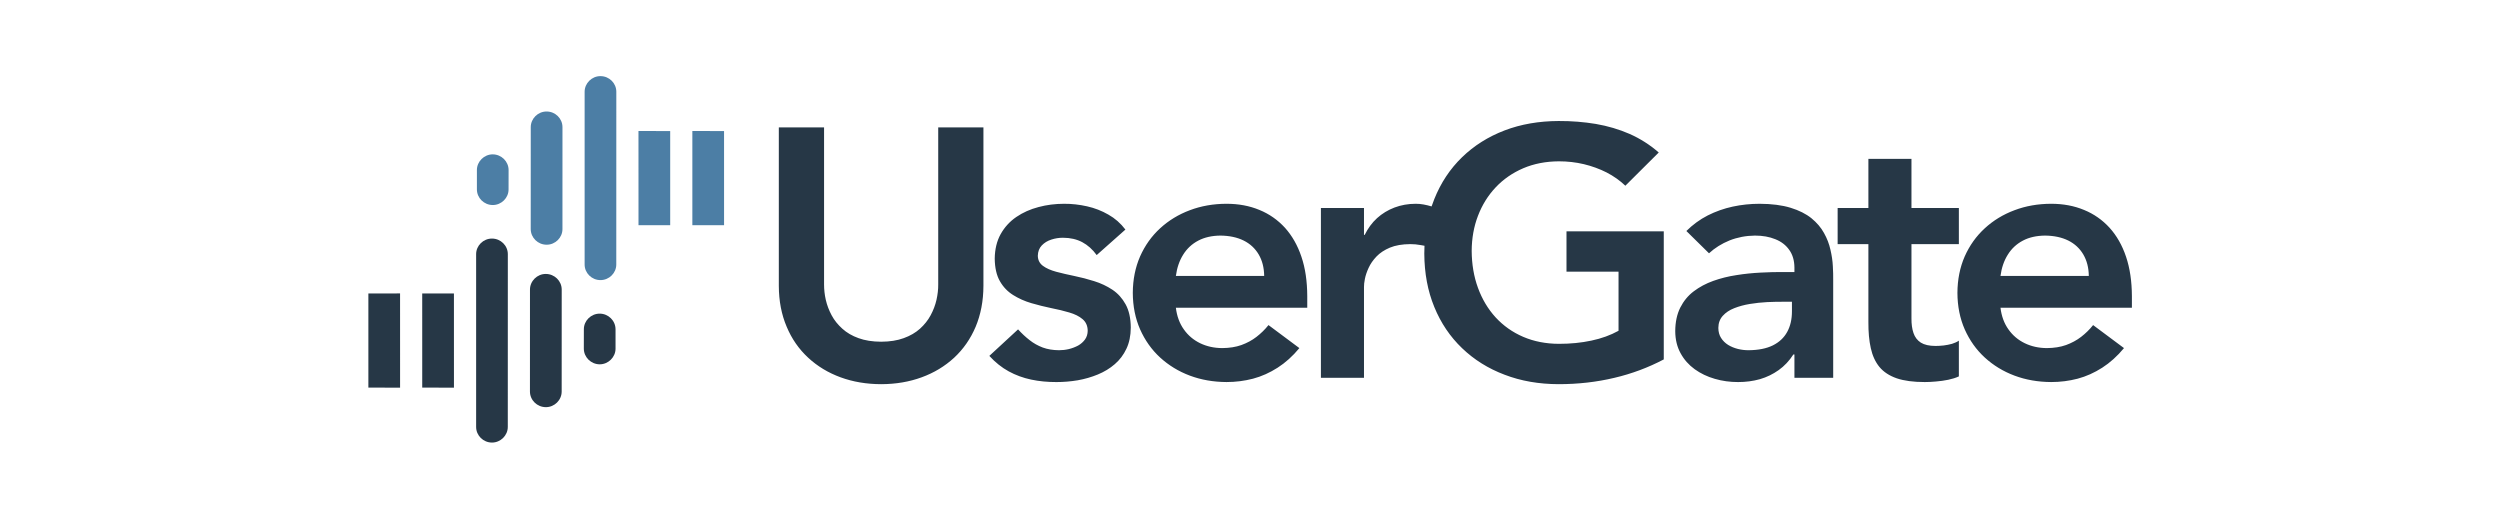 <?xml version="1.0" encoding="UTF-8"?> <svg xmlns="http://www.w3.org/2000/svg" width="1018" height="211" viewBox="0 0 1018 211" fill="none"><path d="M244.192 127.712C240.658 127.712 237.734 130.608 237.748 134.085L237.734 141.975C237.748 145.465 240.646 148.323 244.192 148.351C247.713 148.351 250.647 145.424 250.647 141.975V134.101C250.64 130.581 247.742 127.724 244.192 127.712ZM150 119.499V157.837L162.914 157.851L162.907 119.484L150 119.499ZM171.926 119.499L171.933 157.837L184.849 157.851L184.84 119.499H171.926ZM222.254 111.551C218.733 111.537 215.806 114.435 215.806 117.899L215.793 159.433C215.806 162.939 218.711 165.781 222.267 165.795C225.801 165.809 228.715 162.895 228.715 159.433L228.728 117.899C228.715 114.408 225.809 111.551 222.254 111.551ZM200.328 97.144C196.794 97.144 193.88 100.015 193.88 103.493V173.839C193.88 177.345 196.777 180.198 200.328 180.215C203.852 180.215 206.773 177.304 206.773 173.839L206.787 103.493C206.787 100.002 203.875 97.144 200.328 97.144Z" fill="#263746"></path><path d="M400.456 51.865H382.043V115.819C382.07 117.855 381.814 119.947 381.335 122.109C380.841 124.274 380.048 126.351 378.944 128.402C377.869 130.411 376.416 132.218 374.632 133.843C372.837 135.455 370.616 136.757 368.003 137.69C365.395 138.651 362.335 139.131 358.801 139.147C355.267 139.131 352.197 138.651 349.583 137.69C346.975 136.757 344.762 135.457 342.994 133.843C341.183 132.218 339.723 130.408 338.647 128.402C337.55 126.351 336.766 124.274 336.264 122.109C335.77 119.947 335.558 117.855 335.558 115.819V51.865H317.136V116.4C317.157 122.564 318.226 128.105 320.332 133.041C322.395 137.987 325.322 142.171 329.097 145.664C332.85 149.143 337.253 151.8 342.301 153.65C347.34 155.491 352.847 156.421 358.799 156.435C364.741 156.42 370.249 155.491 375.28 153.65C380.356 151.798 384.738 149.142 388.526 145.664C392.274 142.171 395.199 137.987 397.292 133.041C399.355 128.105 400.431 122.564 400.452 116.4V51.865H400.456ZM580.055 100.07C579.546 99.944 578.989 99.874 578.472 99.793C577.046 99.522 575.661 99.406 574.274 99.406C570.98 99.424 568.211 99.903 565.969 100.835C563.728 101.783 561.904 102.984 560.511 104.439C559.1 105.923 558.032 107.466 557.296 109.078C556.562 110.677 556.053 112.189 555.785 113.558C555.515 114.945 555.395 116.033 555.418 116.824V153.847H537.874V84.704H555.418V95.645H555.707C557 93.016 558.655 90.725 560.732 88.832C562.796 86.966 565.17 85.522 567.836 84.507C570.501 83.502 573.371 82.98 576.475 82.98C577.569 82.98 578.637 83.066 579.663 83.263C580.745 83.46 581.917 83.743 582.941 84.055C583.282 83.034 583.649 82.046 584.05 81.058C586.702 74.427 590.476 68.743 595.369 64.007C600.244 59.283 605.998 55.667 612.671 53.108C619.331 50.566 626.661 49.307 634.655 49.276C639.934 49.252 644.98 49.661 649.822 50.465C654.707 51.312 659.265 52.656 663.577 54.535C667.86 56.431 671.834 58.947 675.439 62.097L661.844 75.626C659.634 73.522 657.089 71.713 654.219 70.227C651.343 68.772 648.245 67.641 644.96 66.85C641.672 66.073 638.272 65.689 634.794 65.689C629.436 65.719 624.587 66.665 620.255 68.516C615.893 70.397 612.16 72.971 609.024 76.305C605.899 79.615 603.511 83.489 601.835 87.87C600.147 92.266 599.299 97.014 599.271 102.134C599.299 107.604 600.147 112.622 601.835 117.232C603.512 121.812 605.899 125.828 609.024 129.248C612.162 132.642 615.894 135.3 620.255 137.166C624.587 139.02 629.436 139.993 634.794 140.007C639.495 140.007 643.914 139.582 648.025 138.693C652.14 137.833 655.821 136.489 659.067 134.693V110.633H637.876V94.204H677.487V146.353C671.196 149.662 664.466 152.194 657.336 153.861C650.167 155.571 642.618 156.433 634.653 156.433C626.659 156.418 619.329 155.147 612.669 152.587C605.996 150.069 600.243 146.466 595.367 141.786C590.473 137.107 586.7 131.508 584.048 125.008C581.363 118.503 580.027 111.279 579.972 103.279C579.985 102.193 580.014 101.132 580.055 100.07ZM458.266 93.483C456.344 90.941 454.026 88.904 451.318 87.379C448.647 85.838 445.741 84.706 442.647 84.013C439.558 83.323 436.414 82.951 433.265 82.981C429.683 82.981 426.219 83.419 422.896 84.309C419.532 85.189 416.52 86.529 413.849 88.355C411.178 90.177 409.057 92.51 407.473 95.323C405.918 98.124 405.099 101.473 405.055 105.305C405.099 109.048 405.791 112.102 407.148 114.479C408.513 116.881 410.315 118.747 412.563 120.147C414.798 121.547 417.257 122.648 419.963 123.441C422.643 124.218 425.328 124.897 427.999 125.448C430.714 125.972 433.173 126.58 435.408 127.244C437.655 127.894 439.464 128.8 440.822 129.958C442.178 131.104 442.893 132.675 442.913 134.694C442.892 136.05 442.533 137.225 441.811 138.245C441.09 139.219 440.165 140.065 438.998 140.718C437.823 141.338 436.558 141.821 435.224 142.147C433.852 142.469 432.509 142.612 431.216 142.612C428.757 142.585 426.544 142.229 424.593 141.508C422.642 140.762 420.866 139.784 419.235 138.486C417.601 137.214 416.047 135.768 414.556 134.118L402.857 144.918C405.248 147.533 407.883 149.652 410.732 151.209C413.581 152.764 416.628 153.882 419.886 154.571C423.149 155.265 426.592 155.59 430.199 155.576C433.103 155.576 435.968 155.337 438.842 154.855C441.721 154.346 444.449 153.553 447.03 152.494C449.616 151.422 451.926 150.035 453.927 148.297C455.949 146.572 457.533 144.449 458.671 142.022C459.851 139.547 460.432 136.692 460.451 133.398C460.43 129.581 459.722 126.426 458.358 123.94C456.996 121.465 455.2 119.46 452.965 117.973C450.717 116.49 448.242 115.317 445.543 114.483C442.872 113.635 440.187 112.94 437.507 112.39C434.8 111.839 432.341 111.258 430.091 110.664C427.859 110.057 426.055 109.266 424.692 108.262C423.33 107.256 422.629 105.885 422.6 104.147C422.643 102.423 423.181 101.023 424.205 99.948C425.258 98.847 426.544 98.055 428.105 97.559C429.661 97.052 431.215 96.812 432.822 96.812C435.832 96.812 438.432 97.418 440.694 98.608C442.934 99.809 444.908 101.56 446.57 103.866L458.266 93.483ZM532.316 125.32V120.57C532.288 114.549 531.525 109.218 529.941 104.552C528.371 99.874 526.129 95.972 523.239 92.749C520.312 89.555 516.85 87.121 512.828 85.483C508.821 83.814 504.352 82.978 499.433 82.978C494.09 82.993 489.12 83.855 484.512 85.596C479.91 87.32 475.895 89.763 472.409 92.959C468.925 96.153 466.219 99.972 464.246 104.409C462.302 108.86 461.299 113.81 461.277 119.266C461.298 124.722 462.301 129.671 464.246 134.111C466.218 138.549 468.925 142.393 472.409 145.59C475.894 148.771 479.91 151.23 484.512 152.956C489.119 154.679 494.09 155.542 499.433 155.569C503.138 155.569 506.728 155.118 510.241 154.198C513.741 153.264 517.063 151.766 520.244 149.73C523.409 147.709 526.38 145.038 529.107 141.743L516.532 132.373C515.097 134.182 513.457 135.763 511.634 137.179C509.832 138.575 507.79 139.667 505.498 140.501C503.209 141.318 500.594 141.718 497.667 141.743C494.388 141.718 491.389 141.065 488.677 139.751C486.005 138.45 483.784 136.585 482.061 134.138C480.3 131.679 479.232 128.726 478.815 125.318L532.316 125.32ZM478.814 112.372C479.26 109.035 480.255 106.138 481.792 103.692C483.325 101.232 485.367 99.323 487.934 97.981C490.473 96.636 493.482 95.972 496.94 95.93C500.624 95.972 503.759 96.636 506.419 97.951C509.065 99.264 511.1 101.175 512.542 103.618C513.983 106.08 514.732 108.976 514.773 112.37L478.814 112.372ZM730.691 153.848H746.475V114.08C746.501 112.43 746.46 110.547 746.333 108.371C746.234 106.233 745.894 104.002 745.356 101.683C744.84 99.35 743.971 97.076 742.726 94.871C741.512 92.65 739.801 90.656 737.61 88.861C735.391 87.081 732.59 85.668 729.135 84.605C725.693 83.546 721.479 82.995 716.504 82.98C712.793 82.98 709.123 83.361 705.583 84.126C701.991 84.903 698.605 86.105 695.384 87.73C692.202 89.356 689.297 91.478 686.689 94.064L695.907 103.139C698.268 100.961 701.066 99.21 704.261 97.909C707.47 96.638 710.934 95.972 714.616 95.93C717.762 95.93 720.531 96.425 722.936 97.415C725.352 98.376 727.232 99.831 728.598 101.783C729.961 103.692 730.661 106.082 730.69 108.893V110.772H726.313C723.36 110.745 720.25 110.83 716.957 111.001C713.663 111.171 710.375 111.494 707.061 112.031C703.774 112.524 700.628 113.317 697.644 114.378C694.683 115.441 692.024 116.853 689.713 118.607C687.367 120.373 685.559 122.591 684.207 125.253C682.873 127.922 682.178 131.12 682.158 134.838C682.178 138.272 682.914 141.268 684.327 143.828C685.733 146.428 687.664 148.592 690.08 150.346C692.484 152.071 695.213 153.385 698.267 154.26C701.292 155.152 704.457 155.574 707.738 155.574C710.892 155.574 713.823 155.194 716.646 154.401C719.437 153.583 721.967 152.35 724.287 150.697C726.598 149.044 728.599 146.937 730.259 144.337H730.691V153.848ZM729.68 126.763C729.68 130 729.044 132.8 727.742 135.159C726.457 137.523 724.506 139.346 721.897 140.646C719.29 141.93 715.98 142.583 711.98 142.61C710.54 142.61 709.097 142.442 707.668 142.089C706.232 141.722 704.896 141.185 703.694 140.447C702.508 139.697 701.546 138.765 700.817 137.605C700.09 136.489 699.721 135.117 699.709 133.533C699.722 131.568 700.332 129.917 701.504 128.615C702.705 127.287 704.232 126.255 706.183 125.491C708.134 124.726 710.254 124.145 712.587 123.765C714.906 123.382 717.253 123.142 719.586 123.016C721.897 122.931 724.059 122.845 726.016 122.874H729.679L729.68 126.763ZM760.808 99.406V131.089C760.779 135.158 761.099 138.725 761.784 141.763C762.465 144.845 763.638 147.39 765.318 149.439C767.001 151.46 769.334 153.002 772.345 154.047C775.32 155.066 779.151 155.573 783.76 155.573C785.152 155.573 786.678 155.504 788.36 155.345C790.043 155.218 791.697 154.965 793.337 154.64C794.964 154.301 796.405 153.847 797.649 153.268V138.723C796.887 139.244 795.967 139.654 794.893 139.994C793.805 140.304 792.674 140.517 791.488 140.671C790.284 140.8 789.19 140.869 788.137 140.869C785.586 140.869 783.585 140.403 782.157 139.513C780.738 138.594 779.739 137.294 779.177 135.625C778.596 133.956 778.326 131.951 778.349 129.645V99.406H797.651V84.707H778.349V64.688H760.811V84.707H748.286V99.406H760.808ZM868.109 125.32V120.57C868.079 114.549 867.3 109.218 865.726 104.552C864.163 99.874 861.916 95.972 859.018 92.749C856.099 89.555 852.642 87.121 848.612 85.483C844.606 83.814 840.137 82.978 835.225 82.978C829.882 82.993 824.906 83.855 820.31 85.596C815.695 87.32 811.687 89.763 808.204 92.959C804.718 96.153 802.005 99.972 800.032 104.409C798.089 108.86 797.086 113.81 797.063 119.266C797.085 124.722 798.087 129.671 800.032 134.111C802.005 138.549 804.718 142.393 808.204 145.59C811.687 148.771 815.695 151.23 820.31 152.956C824.906 154.679 829.882 155.542 835.225 155.569C838.923 155.569 842.527 155.118 846.039 154.198C849.518 153.264 852.853 151.766 856.027 149.73C859.187 147.709 862.164 145.038 864.89 141.743L852.315 132.373C850.887 134.182 849.25 135.763 847.424 137.179C845.612 138.575 843.578 139.667 841.289 140.501C839 141.318 836.383 141.718 833.456 141.743C830.171 141.718 827.174 141.065 824.472 139.751C821.787 138.45 819.575 136.585 817.849 134.138C816.082 131.679 815.016 128.726 814.597 125.318L868.109 125.32ZM814.598 112.372C815.044 109.035 816.036 106.138 817.582 103.692C819.108 101.232 821.16 99.323 823.718 97.981C826.25 96.636 829.266 95.972 832.737 95.93C836.414 95.972 839.552 96.636 842.209 97.951C844.839 99.264 846.89 101.175 848.324 103.618C849.765 106.08 850.521 108.976 850.565 112.37L814.598 112.372Z" fill="#263746"></path><path d="M200.651 83.49C204.172 83.49 207.099 80.593 207.085 77.128L207.1 69.226C207.085 65.735 204.186 62.878 200.645 62.852C197.119 62.852 194.193 65.779 194.193 69.226V77.102C194.192 80.62 197.097 83.475 200.651 83.49ZM294.84 91.689L294.834 53.364L281.925 53.348V91.702L294.84 91.689ZM272.904 91.704V53.364L259.984 53.348L259.998 91.689L272.904 91.704ZM222.579 99.646C226.112 99.663 229.031 96.763 229.031 93.298L229.038 51.767C229.031 48.259 226.126 45.404 222.579 45.404C219.035 45.389 216.124 48.302 216.124 51.767L216.11 93.298C216.132 96.793 219.029 99.646 222.579 99.646ZM244.505 114.055C248.046 114.055 250.95 111.184 250.95 107.707L250.966 37.359C250.966 33.855 248.061 31 244.518 31C240.984 30.985 238.059 33.897 238.059 37.359V107.707C238.058 111.197 240.956 114.055 244.505 114.055Z" fill="#4C7EA5"></path></svg> 